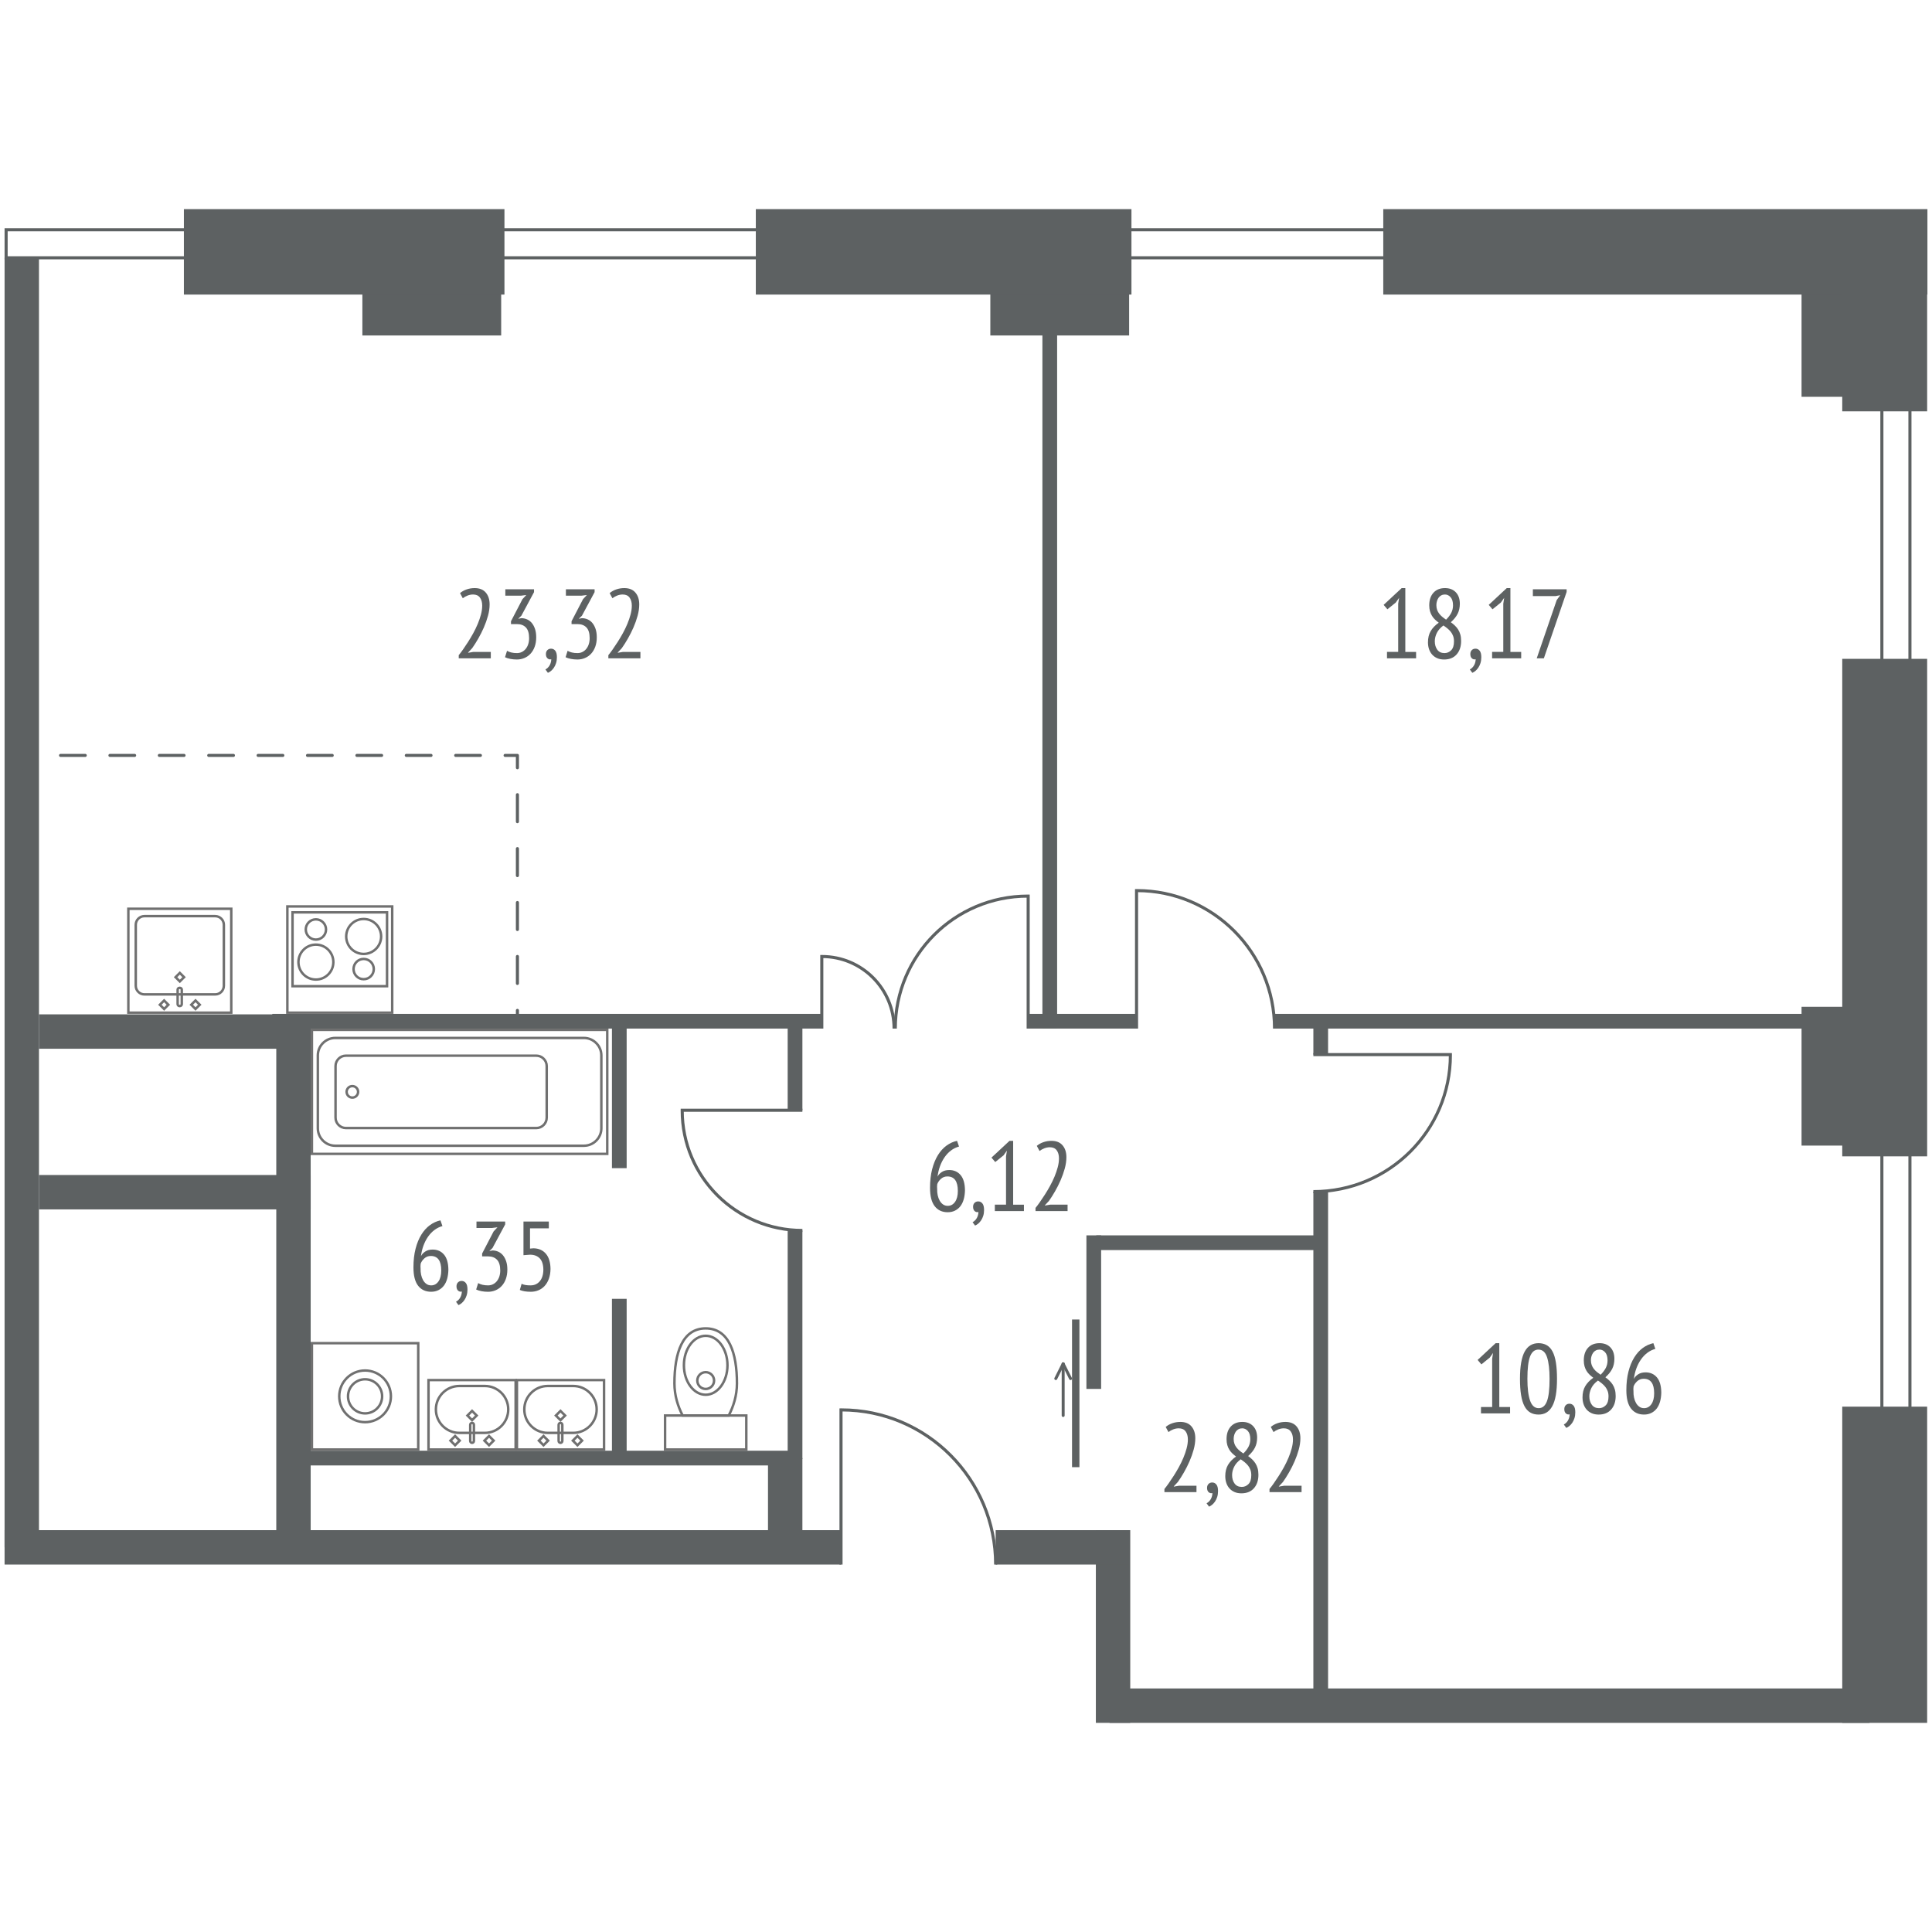 <?xml version="1.0" encoding="utf-8"?>
<!-- Generator: Adobe Illustrator 21.1.0, SVG Export Plug-In . SVG Version: 6.00 Build 0)  -->
<svg version="1.1" xmlns="http://www.w3.org/2000/svg" xmlns:xlink="http://www.w3.org/1999/xlink" x="0px" y="0px"
	 viewBox="0 0 157 157" style="enable-background:new 0 0 157 157;" xml:space="preserve">
<style type="text/css">
	.st0{fill:none;stroke:#707070;stroke-width:0.2;stroke-miterlimit:10;}
	.White{fill:#FFFFFF;}
	.st1{fill:#5D6162;}
	.st2{fill:none;stroke:#5D6162;stroke-width:1.196;stroke-miterlimit:10;}
	.st3{fill:none;stroke:#5D6162;stroke-width:2.795;stroke-miterlimit:10;}
	.st4{fill:none;stroke:#5D6162;stroke-width:0.25;stroke-linecap:round;stroke-linejoin:round;}
	
		.st5{fill:none;stroke:#5D6162;stroke-width:0.25;stroke-linecap:round;stroke-linejoin:round;stroke-dasharray:2.007,2.007;}
	
		.st6{fill:none;stroke:#5D6162;stroke-width:0.25;stroke-linecap:round;stroke-linejoin:round;stroke-dasharray:2.191,2.191;}
	.st7{fill:none;stroke:#5D6162;stroke-width:0.25;stroke-miterlimit:10;}
	.st8{fill:none;stroke:#5D6162;stroke-width:0.601;stroke-miterlimit:10;}
	.st9{fill:none;stroke:#5D6162;stroke-width:0.24;stroke-linecap:round;stroke-linejoin:round;stroke-miterlimit:10;}
</style>
<symbol  id="New_Symbol" viewBox="-3.64 -2.92 7.28 5.84">
	<rect x="-3.54" y="-2.82" class="st0" width="7.08" height="5.64"/>
	<g>
		
			<rect x="-1.645" y="1.835" transform="matrix(0.707 0.707 -0.707 0.707 1.081 1.591)" class="st0" width="0.53" height="0.53"/>
		
			<rect x="1.115" y="1.835" transform="matrix(0.707 0.707 -0.707 0.707 1.889 -0.361)" class="st0" width="0.53" height="0.53"/>
	</g>
	<path class="st0" d="M1.035-2.34h-2.07c-1.052,0-1.905,0.853-1.905,1.905v0
		c0,1.052,0.853,1.905,1.905,1.905h2.07c1.052,0,1.905-0.853,1.905-1.905v-0
		C2.94-1.487,2.087-2.34,1.035-2.34z"/>
	
		<rect x="-0.265" y="-0.205" transform="matrix(0.707 0.707 -0.707 0.707 0.042 0.018)" class="st0" width="0.53" height="0.53"/>
	<path class="st0" d="M-0,0.66L-0,0.66c-0.082,0-0.15,0.067-0.15,0.15v1.32
		c0,0.082,0.067,0.15,0.15,0.15l0,0c0.082,0,0.15-0.068,0.15-0.15V0.81
		C0.15,0.728,0.082,0.66-0,0.66z"/>
</symbol>
<symbol  id="New_Symbol_1" viewBox="-3.4 -5.02 6.8 10.04">
	<path class="st0" d="M-1.872,2.16c-0.384-0.735-0.668-1.631-0.668-2.607
		c0-2.47,0.64-4.473,2.54-4.473s2.54,2.003,2.54,4.473
		c0,0.976-0.283,1.872-0.668,2.607H-1.872z"/>
	<ellipse class="st0" cx="-0" cy="-1.924" rx="1.77" ry="2.396"/>
	<path class="st0" d="M-0-1.363h-0c-0.375,0-0.682,0.307-0.682,0.682v0
		c0,0.375,0.307,0.682,0.682,0.682h0c0.375,0,0.682-0.307,0.682-0.682v-0
		C0.682-1.056,0.375-1.363-0-1.363z"/>
	<rect x="-3.3" y="2.16" class="st0" width="6.6" height="2.76"/>
</symbol>
<symbol  id="New_Symbol_2" viewBox="-4.42 -4.42 8.84 8.84">
	<rect x="-4.32" y="-4.32" class="st0" width="8.64" height="8.64"/>
	<circle class="st0" cx="-0" cy="0" r="2.099"/>
	<circle class="st0" cx="-0" cy="0" r="1.386"/>
</symbol>
<symbol  id="New_Symbol_3" viewBox="-5.14 -12.1 10.28 24.2">
	<rect x="-5.04" y="-12" class="st0" width="10.08" height="24"/>
	<path class="st0" d="M2.963-11.52h-5.925c-0.78,0-1.417,0.638-1.417,1.417v20.205
		c0,0.779,0.638,1.417,1.417,1.417h5.925c0.78,0,1.417-0.638,1.417-1.417v-20.205
		C4.38-10.882,3.742-11.52,2.963-11.52z"/>
	<path class="st0" d="M2.096-7.08h-4.193c-0.464,0-0.844,0.38-0.844,0.844V9.236
		c0,0.464,0.38,0.844,0.844,0.844h4.193c0.464,0,0.844-0.38,0.844-0.844V-6.236
		C2.94-6.7,2.56-7.08,2.096-7.08z"/>
	<circle class="st0" cx="-0" cy="8.713" r="0.467"/>
</symbol>
<symbol  id="New_Symbol_5" viewBox="-4.36 -4.415 8.72 8.83">
	<rect x="-4.26" y="-4.315" class="st0" width="8.52" height="8.63"/>
	<g>
		<rect x="-3.84" y="-2.165" class="st0" width="7.68" height="6"/>
		<circle class="st0" cx="-1.941" cy="-0.206" r="1.419"/>
		<circle class="st0" cx="-1.941" cy="2.444" r="0.823"/>
		<circle class="st0" cx="1.941" cy="1.876" r="1.419"/>
		<circle class="st0" cx="1.941" cy="-0.774" r="0.823"/>
	</g>
</symbol>
<symbol  id="New_Symbol_7" viewBox="-4.282 -4.321 8.564 8.642">
	<g>
		
			<rect x="-4.182" y="-4.221" transform="matrix(-1 -1.224647e-16 1.224647e-16 -1 -1.993240e-20 0)" class="st0" width="8.364" height="8.442"/>
		<g>
			
				<rect x="1.03" y="-3.824" transform="matrix(-0.707 -0.707 0.707 -0.707 4.707 -5.208)" class="st0" width="0.489" height="0.489"/>
			
				<rect x="-1.519" y="-3.824" transform="matrix(-0.707 -0.707 0.707 -0.707 0.354 -7.011)" class="st0" width="0.489" height="0.489"/>
		</g>
		<path class="st0" d="M-2.877,3.621h5.753c0.388,0,0.703-0.315,0.703-0.703v-4.953
			c0-0.388-0.315-0.703-0.703-0.703h-5.753c-0.388,0-0.703,0.315-0.703,0.703v4.953
			C-3.58,3.306-3.265,3.621-2.877,3.621z"/>
		
			<rect x="-0.245" y="-1.584" transform="matrix(-0.707 -0.707 0.707 -0.707 0.947 -2.286)" class="st0" width="0.489" height="0.489"/>
		<path class="st0" d="M-0.025-2.206h0.034c0.084,0,0.152-0.068,0.152-0.152v-1.173
			c0-0.084-0.068-0.152-0.152-0.152h-0.034c-0.084,0-0.152,0.068-0.152,0.152v1.173
			C-0.177-2.275-0.109-2.206-0.025-2.206z"/>
	</g>
</symbol>
<g id="wall">
	<rect x="80.477" y="21.738" class="st1" width="11.28" height="5.523"/>
	<rect x="146.399" y="20.966" class="st1" width="5.523" height="11.28"/>
	<rect x="146.399" y="81.814" class="st1" width="5.523" height="11.28"/>
	<rect x="29.447" y="21.738" class="st1" width="11.28" height="5.523"/>
	<line class="st2" x1="85.307" y1="23.407" x2="85.307" y2="83.587"/>
	<line class="st2" x1="89.087" y1="100.987" x2="107.447" y2="100.987"/>
	<line class="st2" x1="88.883" y1="100.389" x2="88.883" y2="112.867"/>
	<rect x="90.166" y="137.21" class="st1" width="61.756" height="2.795"/>
	<line class="st3" x1="3.167" y1="83.827" x2="25.247" y2="83.827"/>
	<line class="st3" x1="3.167" y1="96.882" x2="25.247" y2="96.882"/>
	<line class="st2" x1="24.347" y1="118.488" x2="64.607" y2="118.488"/>
	<line class="st3" x1="23.849" y1="83.389" x2="23.849" y2="126.367"/>
	<line class="st3" x1="63.807" y1="118.488" x2="63.807" y2="126.907"/>
	<rect x="89.052" y="124.345" class="st1" width="2.795" height="15.659"/>
	<rect x="0.372" y="20.949" class="st1" width="2.795" height="104.794"/>
	<g>
		<g>
			<polyline class="st4" points="1.907,82.107 1.907,83.107 2.907,83.107 			"/>
			<line class="st5" x1="4.914" y1="83.107" x2="40.043" y2="83.107"/>
			<polyline class="st4" points="41.047,83.107 42.047,83.107 42.047,82.107 			"/>
			<line class="st6" x1="42.047" y1="79.916" x2="42.047" y2="63.483"/>
			<polyline class="st4" points="42.047,62.387 42.047,61.387 41.047,61.387 			"/>
			<line class="st5" x1="39.039" y1="61.387" x2="3.91" y2="61.387"/>
			<polyline class="st4" points="2.907,61.387 1.907,61.387 1.907,62.387 			"/>
			<line class="st6" x1="1.907" y1="64.578" x2="1.907" y2="81.012"/>
		</g>
	</g>
	<rect x="61.42" y="16.995" class="st1" width="30.525" height="6.943"/>
	<rect x="14.944" y="16.995" class="st1" width="26.049" height="6.943"/>
	<rect x="112.408" y="16.995" class="st1" width="44.22" height="6.943"/>
	<g>
		<rect x="149.706" y="114.309" class="st1" width="6.9" height="25.696"/>
		<rect x="149.706" y="19.097" class="st1" width="6.9" height="14.329"/>
		<rect x="149.706" y="53.539" class="st1" width="6.9" height="40.43"/>
	</g>
	<g>
		<rect x="0.372" y="124.345" class="st1" width="67.972" height="2.795"/>
		<rect x="80.91" y="124.345" class="st1" width="10.899" height="2.795"/>
	</g>
	<g>
		<rect x="103.573" y="82.391" class="st1" width="45.634" height="1.195"/>
		<rect x="83.552" y="82.391" class="st1" width="8.808" height="1.195"/>
		<rect x="22.127" y="82.391" class="st1" width="44.655" height="1.195"/>
	</g>
	<g>
		<rect x="106.728" y="82.867" class="st1" width="1.196" height="2.833"/>
		<rect x="106.728" y="96.835" class="st1" width="1.196" height="42.18"/>
	</g>
	<g>
		<rect x="49.728" y="82.867" class="st1" width="1.196" height="12.06"/>
		<rect x="49.728" y="105.547" class="st1" width="1.196" height="12.78"/>
	</g>
	<g>
		<polygon class="st1" points="64.009,99.991 64.009,118.567 65.205,118.567 65.205,99.991 
			65.205,99.991 		"/>
		<polygon class="st1" points="64.009,90.224 65.205,90.224 65.205,90.224 65.205,82.989 
			64.009,82.989 		"/>
	</g>
</g>
<g id="door">
	<g id="New_Symbol_6_5_">
		<path class="st7" d="M80.91,127.14c-0.002-6.941-5.613-12.567-12.535-12.567
			c-0.011,0-0.021,0.002-0.032,0.002v12.565"/>
	</g>
	<g id="New_Symbol_9">
		<g>
			<path class="st7" d="M72.657,83.587c-0.001-3.236-2.624-5.858-5.86-5.858
				c-0.005,0-0.01,0.001-0.015,0.001v5.858"/>
			<g>
				<g>
					<path class="st7" d="M72.753,83.587c0.002-5.947,4.823-10.767,10.771-10.767
						c0.009,0,0.018,0.001,0.028,0.001v10.766"/>
				</g>
			</g>
		</g>
		<g id="New_Symbol_6_4_">
		</g>
	</g>
	<g id="New_Symbol_6_3_">
		<path class="st7" d="M103.573,83.587c-0.002-6.193-5.009-11.214-11.185-11.214
			c-0.01,0-0.019,0.001-0.029,0.001v11.212"/>
	</g>
	<g id="New_Symbol_6_1_">
		<path class="st7" d="M106.728,96.835c6.15-0.002,11.135-4.974,11.135-11.106
			c0-0.01-0.001-0.019-0.001-0.029h-11.134"/>
	</g>
	<g id="New_Symbol_6">
		<path class="st7" d="M65.205,99.99c-5.394-0.002-9.767-4.362-9.767-9.741
			c0-0.009,0.001-0.017,0.001-0.025h9.765"/>
	</g>
	<g id="New_Symbol_10">
		<line class="st8" x1="87.417" y1="107.227" x2="87.417" y2="119.227"/>
		<g>
			<line class="st9" x1="86.396" y1="110.827" x2="85.796" y2="112.027"/>
			<line class="st9" x1="86.396" y1="110.827" x2="86.996" y2="112.027"/>
			<line class="st9" x1="86.396" y1="110.827" x2="86.396" y2="115.027"/>
		</g>
	</g>
</g>
<g id="Layer_6">
</g>
<g id="Windows">
	<rect x="0.497" y="18.669" class="st7" width="140.99" height="2.28"/>
	<rect x="152.927" y="27.261" class="st7" width="2.28" height="91.306"/>
</g>
<g id="santeh">
	
		<use xlink:href="#New_Symbol_1"  width="6.8" height="10.04" x="-3.4" y="-5.02" transform="matrix(-1 0 0 1 57.347 112.87)" style="overflow:visible;"/>
	
		<use xlink:href="#New_Symbol_3"  width="10.28" height="24.2" x="-5.14" y="-12.1" transform="matrix(4.489700e-11 -1 -1 -4.489700e-11 37.347 88.727)" style="overflow:visible;"/>
	
		<use xlink:href="#New_Symbol_2"  width="8.84" height="8.84" x="-4.42" y="-4.42" transform="matrix(1 0 0 -1 29.667 113.47)" style="overflow:visible;"/>
	
		<use xlink:href="#New_Symbol"  width="7.28" height="5.84" x="-3.64" y="-2.92" transform="matrix(-1 0 0 1 38.362 114.97)" style="overflow:visible;"/>
	
		<use xlink:href="#New_Symbol"  width="7.28" height="5.84" x="-3.64" y="-2.92" transform="matrix(-1 0 0 1 45.547 114.97)" style="overflow:visible;"/>
	<g>
		
			<use xlink:href="#New_Symbol_7"  width="8.564" height="8.642" x="-4.282" y="-4.321" transform="matrix(1 0 0 -1 14.612 78.07)" style="overflow:visible;"/>
		
			<use xlink:href="#New_Symbol_5"  width="8.72" height="8.83" x="-4.36" y="-4.415" transform="matrix(1 0 0 -1 27.612 77.976)" style="overflow:visible;"/>
	</g>
</g>
<g id="Square">
	<g>
		<path class="st1" d="M112.712,52.976h0.909v-3.918l0.073-0.475l-0.273,0.385l-0.676,0.545
			l-0.306-0.36l1.464-1.363h0.297v5.187h0.876v0.521h-2.364V52.976z"/>
		<path class="st1" d="M116.041,52.198c0-0.357,0.074-0.662,0.221-0.913
			s0.366-0.479,0.655-0.682c-0.107-0.08-0.208-0.164-0.301-0.252
			c-0.094-0.089-0.176-0.188-0.245-0.301c-0.07-0.112-0.125-0.238-0.165-0.377
			s-0.061-0.299-0.061-0.48c0-0.434,0.114-0.775,0.342-1.026
			c0.228-0.251,0.54-0.377,0.937-0.377c0.37,0,0.664,0.114,0.881,0.341
			c0.217,0.228,0.326,0.538,0.326,0.934c0,0.305-0.059,0.575-0.177,0.81
			c-0.118,0.235-0.303,0.465-0.555,0.689c0.112,0.08,0.22,0.168,0.322,0.265
			c0.102,0.096,0.191,0.204,0.269,0.324s0.138,0.257,0.181,0.409
			s0.064,0.327,0.064,0.525c0,0.454-0.122,0.818-0.366,1.094
			c-0.244,0.275-0.583,0.412-1.017,0.412c-0.209,0-0.394-0.034-0.555-0.104
			c-0.161-0.069-0.297-0.166-0.41-0.289c-0.112-0.122-0.198-0.27-0.257-0.44
			S116.041,52.401,116.041,52.198z M117.296,50.828
			c-0.247,0.182-0.425,0.385-0.535,0.609s-0.165,0.448-0.165,0.673
			c0,0.272,0.067,0.501,0.201,0.686c0.134,0.185,0.33,0.276,0.587,0.276
			c0.209,0,0.39-0.076,0.542-0.229c0.153-0.152,0.229-0.394,0.229-0.726
			c0-0.165-0.024-0.312-0.072-0.44c-0.048-0.128-0.113-0.242-0.193-0.341
			c-0.08-0.099-0.171-0.189-0.273-0.272
			C117.516,50.981,117.408,50.903,117.296,50.828z M117.513,50.355
			c0.182-0.182,0.322-0.365,0.418-0.549c0.096-0.185,0.145-0.39,0.145-0.613
			c0-0.294-0.065-0.515-0.195-0.661c-0.13-0.147-0.282-0.221-0.457-0.221
			c-0.111,0-0.211,0.022-0.298,0.068c-0.087,0.045-0.16,0.107-0.219,0.188
			c-0.058,0.081-0.103,0.173-0.135,0.277c-0.032,0.104-0.048,0.215-0.048,0.332
			c0,0.145,0.021,0.274,0.063,0.389c0.042,0.115,0.1,0.22,0.174,0.312
			c0.073,0.094,0.157,0.18,0.252,0.257S117.408,50.286,117.513,50.355z"/>
		<path class="st1" d="M119.483,53.152c0-0.134,0.039-0.24,0.117-0.32
			c0.078-0.08,0.178-0.12,0.301-0.12c0.14,0,0.253,0.056,0.342,0.168
			c0.089,0.112,0.133,0.288,0.133,0.529c0,0.176-0.023,0.335-0.068,0.477
			s-0.104,0.266-0.177,0.373c-0.072,0.106-0.152,0.194-0.237,0.265
			c-0.086,0.069-0.169,0.12-0.25,0.151l-0.201-0.272
			c0.069-0.037,0.135-0.087,0.197-0.147c0.062-0.062,0.113-0.13,0.153-0.205
			c0.04-0.074,0.071-0.153,0.092-0.236s0.032-0.164,0.032-0.244
			c-0.107,0.032-0.207,0.011-0.297-0.064
			C119.528,53.43,119.483,53.312,119.483,53.152z"/>
		<path class="st1" d="M121.252,52.976h0.909v-3.918l0.073-0.475l-0.273,0.385
			l-0.676,0.545l-0.306-0.36l1.464-1.363h0.297v5.187h0.876v0.521h-2.364V52.976z
			"/>
		<path class="st1" d="M124.879,53.497l1.625-4.737l0.29-0.393l-0.386,0.072h-1.842
			v-0.553h2.743v0.216l-1.85,5.395H124.879z"/>
	</g>
	<g>
		<path class="st1" d="M39.884,53.497h-2.605v-0.257c0.102-0.122,0.218-0.277,0.35-0.465
			c0.131-0.187,0.268-0.391,0.41-0.613c0.142-0.222,0.282-0.456,0.418-0.705
			c0.137-0.248,0.258-0.501,0.366-0.757c0.107-0.257,0.194-0.511,0.261-0.762
			c0.067-0.251,0.101-0.491,0.101-0.722c0-0.272-0.062-0.491-0.185-0.657
			c-0.123-0.165-0.308-0.248-0.555-0.248c-0.156,0-0.307,0.029-0.455,0.088
			s-0.274,0.131-0.382,0.217l-0.225-0.417c0.15-0.128,0.328-0.229,0.535-0.301
			s0.425-0.108,0.656-0.108c0.396,0,0.698,0.122,0.904,0.366
			c0.207,0.244,0.31,0.564,0.31,0.961c0,0.295-0.044,0.603-0.133,0.925
			c-0.088,0.321-0.201,0.639-0.338,0.952s-0.288,0.615-0.455,0.904
			c-0.166,0.29-0.33,0.547-0.49,0.772l-0.33,0.354v0.023l0.426-0.071h1.416
			V53.497z"/>
		<path class="st1" d="M41.203,52.887c0.102,0.06,0.218,0.104,0.35,0.137
			s0.283,0.048,0.455,0.048c0.145,0,0.277-0.029,0.398-0.089
			c0.121-0.059,0.225-0.143,0.313-0.25s0.157-0.235,0.205-0.384
			c0.048-0.147,0.073-0.311,0.073-0.488c0-0.397-0.087-0.688-0.262-0.871
			s-0.417-0.274-0.728-0.274H41.524v-0.232l0.933-1.795l0.313-0.337l-0.442,0.056
			h-1.263v-0.521h2.332v0.232l-1.029,1.915l-0.241,0.232v0.017l0.233-0.048
			c0.167,0,0.325,0.033,0.475,0.1c0.15,0.067,0.279,0.166,0.386,0.297
			c0.107,0.131,0.193,0.292,0.257,0.484c0.064,0.192,0.096,0.417,0.096,0.674
			c0,0.288-0.042,0.545-0.125,0.77s-0.196,0.412-0.338,0.564
			s-0.308,0.269-0.499,0.349s-0.393,0.12-0.607,0.12
			c-0.188,0-0.365-0.016-0.531-0.048c-0.167-0.032-0.311-0.077-0.435-0.136
			L41.203,52.887z"/>
		<path class="st1" d="M44.363,53.152c0-0.134,0.039-0.24,0.117-0.32
			c0.078-0.08,0.178-0.12,0.301-0.12c0.14,0,0.253,0.056,0.342,0.168
			c0.089,0.112,0.133,0.288,0.133,0.529c0,0.176-0.023,0.335-0.068,0.477
			s-0.104,0.266-0.177,0.373c-0.072,0.106-0.152,0.194-0.237,0.265
			c-0.086,0.069-0.169,0.12-0.25,0.151l-0.201-0.272
			c0.069-0.037,0.135-0.087,0.197-0.147c0.062-0.062,0.113-0.13,0.153-0.205
			c0.04-0.074,0.071-0.153,0.092-0.236s0.032-0.164,0.032-0.244
			c-0.107,0.032-0.207,0.011-0.297-0.064
			C44.408,53.43,44.363,53.312,44.363,53.152z"/>
		<path class="st1" d="M46.124,52.887c0.102,0.06,0.218,0.104,0.35,0.137
			s0.283,0.048,0.455,0.048c0.145,0,0.277-0.029,0.398-0.089
			c0.121-0.059,0.225-0.143,0.313-0.25s0.157-0.235,0.205-0.384
			c0.048-0.147,0.073-0.311,0.073-0.488c0-0.397-0.087-0.688-0.262-0.871
			s-0.417-0.274-0.728-0.274h-0.482v-0.232l0.933-1.795l0.313-0.337l-0.442,0.056
			h-1.263v-0.521h2.332v0.232L47.29,50.034l-0.241,0.232v0.017l0.233-0.048
			c0.167,0,0.325,0.033,0.475,0.1c0.15,0.067,0.279,0.166,0.386,0.297
			c0.107,0.131,0.193,0.292,0.257,0.484c0.064,0.192,0.096,0.417,0.096,0.674
			c0,0.288-0.042,0.545-0.125,0.77s-0.196,0.412-0.338,0.564
			s-0.308,0.269-0.499,0.349s-0.393,0.12-0.607,0.12
			c-0.188,0-0.365-0.016-0.531-0.048c-0.167-0.032-0.311-0.077-0.435-0.136
			L46.124,52.887z"/>
		<path class="st1" d="M52.042,53.497h-2.605v-0.257c0.102-0.122,0.218-0.277,0.35-0.465
			c0.131-0.187,0.268-0.391,0.41-0.613c0.142-0.222,0.282-0.456,0.418-0.705
			c0.137-0.248,0.258-0.501,0.366-0.757c0.107-0.257,0.194-0.511,0.261-0.762
			c0.067-0.251,0.101-0.491,0.101-0.722c0-0.272-0.062-0.491-0.185-0.657
			c-0.123-0.165-0.308-0.248-0.555-0.248c-0.156,0-0.307,0.029-0.455,0.088
			s-0.274,0.131-0.382,0.217l-0.225-0.417c0.15-0.128,0.328-0.229,0.535-0.301
			s0.425-0.108,0.656-0.108c0.396,0,0.698,0.122,0.904,0.366
			c0.207,0.244,0.31,0.564,0.31,0.961c0,0.295-0.044,0.603-0.133,0.925
			c-0.088,0.321-0.201,0.639-0.338,0.952s-0.288,0.615-0.455,0.904
			c-0.166,0.29-0.33,0.547-0.49,0.772l-0.33,0.354v0.023l0.426-0.071h1.416
			V53.497z"/>
	</g>
	<g>
		<path class="st1" d="M120.349,114.336h0.909v-3.918l0.073-0.475l-0.273,0.385
			l-0.676,0.545l-0.306-0.36l1.464-1.363h0.297v5.187h0.876v0.521h-2.364V114.336
			z"/>
		<path class="st1" d="M123.518,112.051c0-0.513,0.032-0.953,0.097-1.322
			c0.064-0.368,0.161-0.669,0.289-0.901c0.129-0.232,0.287-0.403,0.475-0.513
			s0.402-0.165,0.644-0.165c0.257,0,0.481,0.056,0.671,0.165
			s0.347,0.28,0.471,0.513c0.123,0.232,0.214,0.533,0.273,0.901
			c0.059,0.369,0.089,0.81,0.089,1.322c0,0.519-0.032,0.961-0.097,1.327
			s-0.161,0.665-0.29,0.897c-0.128,0.232-0.286,0.403-0.47,0.513
			c-0.185,0.109-0.398,0.164-0.64,0.164c-0.263,0-0.489-0.056-0.679-0.168
			c-0.19-0.112-0.348-0.286-0.471-0.521c-0.124-0.235-0.214-0.536-0.273-0.902
			C123.547,112.996,123.518,112.558,123.518,112.051z M124.121,112.051
			c0,0.765,0.072,1.353,0.216,1.764s0.376,0.617,0.696,0.617
			c0.31,0,0.535-0.188,0.677-0.565c0.142-0.376,0.212-0.981,0.212-1.815
			c0-0.758-0.068-1.345-0.204-1.759c-0.136-0.414-0.37-0.621-0.7-0.621
			c-0.31,0-0.537,0.187-0.681,0.561S124.121,111.212,124.121,112.051z"/>
		<path class="st1" d="M127.12,114.511c0-0.134,0.039-0.24,0.117-0.32
			c0.078-0.08,0.178-0.12,0.301-0.12c0.14,0,0.253,0.056,0.342,0.168
			c0.089,0.112,0.133,0.288,0.133,0.529c0,0.176-0.023,0.335-0.068,0.477
			s-0.104,0.266-0.177,0.373c-0.072,0.106-0.152,0.194-0.237,0.265
			c-0.086,0.069-0.169,0.12-0.25,0.151l-0.201-0.272
			c0.069-0.037,0.135-0.087,0.197-0.147c0.062-0.062,0.113-0.13,0.153-0.205
			c0.04-0.074,0.071-0.153,0.092-0.236s0.032-0.164,0.032-0.244
			c-0.107,0.032-0.207,0.011-0.297-0.064
			C127.165,114.79,127.12,114.672,127.12,114.511z"/>
		<path class="st1" d="M128.6,113.557c0-0.357,0.074-0.662,0.221-0.913
			s0.366-0.479,0.655-0.682c-0.107-0.08-0.208-0.164-0.301-0.252
			c-0.094-0.089-0.176-0.188-0.245-0.301c-0.07-0.112-0.125-0.238-0.165-0.377
			s-0.061-0.299-0.061-0.48c0-0.434,0.114-0.775,0.342-1.026
			c0.228-0.251,0.54-0.377,0.937-0.377c0.37,0,0.664,0.114,0.881,0.341
			c0.217,0.228,0.326,0.538,0.326,0.934c0,0.305-0.059,0.575-0.177,0.81
			c-0.118,0.235-0.303,0.465-0.555,0.689c0.112,0.08,0.22,0.168,0.322,0.265
			c0.102,0.096,0.191,0.204,0.269,0.324s0.138,0.257,0.181,0.409
			s0.064,0.327,0.064,0.525c0,0.454-0.122,0.818-0.366,1.094
			c-0.244,0.275-0.583,0.412-1.017,0.412c-0.209,0-0.394-0.034-0.555-0.104
			c-0.161-0.069-0.297-0.166-0.41-0.289c-0.112-0.122-0.198-0.27-0.257-0.44
			S128.6,113.76,128.6,113.557z M129.854,112.187
			c-0.247,0.182-0.425,0.385-0.535,0.609s-0.165,0.448-0.165,0.673
			c0,0.272,0.067,0.501,0.201,0.686c0.134,0.185,0.33,0.276,0.587,0.276
			c0.209,0,0.39-0.076,0.542-0.229c0.153-0.152,0.229-0.394,0.229-0.726
			c0-0.165-0.024-0.312-0.072-0.44c-0.048-0.128-0.113-0.242-0.193-0.341
			c-0.08-0.099-0.171-0.189-0.273-0.272
			C130.074,112.341,129.967,112.262,129.854,112.187z M130.071,111.715
			c0.182-0.182,0.322-0.365,0.418-0.549c0.096-0.185,0.145-0.39,0.145-0.613
			c0-0.294-0.065-0.515-0.195-0.661c-0.13-0.147-0.282-0.221-0.457-0.221
			c-0.111,0-0.211,0.022-0.298,0.068c-0.087,0.045-0.16,0.107-0.219,0.188
			c-0.058,0.081-0.103,0.173-0.135,0.277c-0.032,0.104-0.048,0.215-0.048,0.332
			c0,0.145,0.021,0.274,0.063,0.389c0.042,0.115,0.1,0.22,0.174,0.312
			c0.073,0.094,0.157,0.18,0.252,0.257S129.966,111.645,130.071,111.715z"/>
		<path class="st1" d="M135.001,113.165c-0.005,0.268-0.039,0.512-0.1,0.733
			c-0.062,0.222-0.153,0.41-0.273,0.565s-0.268,0.275-0.441,0.36
			c-0.174,0.086-0.37,0.128-0.589,0.128c-0.449,0-0.801-0.162-1.055-0.488
			s-0.381-0.823-0.381-1.491c0-0.566,0.058-1.071,0.172-1.515
			s0.271-0.825,0.469-1.146c0.198-0.32,0.43-0.578,0.697-0.773
			c0.267-0.194,0.553-0.324,0.857-0.389l0.161,0.465
			c-0.239,0.064-0.457,0.172-0.653,0.321c-0.197,0.149-0.37,0.331-0.518,0.545
			c-0.149,0.214-0.272,0.454-0.371,0.721c-0.098,0.268-0.166,0.554-0.203,0.858
			c0.069-0.145,0.185-0.271,0.347-0.377c0.162-0.107,0.363-0.16,0.603-0.16
			c0.383,0,0.691,0.136,0.922,0.408S134.996,112.615,135.001,113.165z M134.422,113.221
			c0-0.786-0.283-1.179-0.849-1.179c-0.203,0-0.376,0.064-0.52,0.192
			c-0.144,0.129-0.246,0.272-0.304,0.433c-0.011,0.07-0.016,0.138-0.016,0.205
			c0,0.066,0.003,0.129,0.008,0.188c-0.005,0.176,0.009,0.346,0.044,0.509
			s0.088,0.309,0.16,0.437c0.072,0.128,0.163,0.231,0.272,0.309
			s0.239,0.116,0.388,0.116c0.24,0,0.436-0.106,0.588-0.32
			C134.346,113.897,134.422,113.6,134.422,113.221z"/>
	</g>
	<g>
		<path class="st1" d="M97.229,121.256h-2.605v-0.257c0.102-0.122,0.218-0.277,0.35-0.465
			c0.131-0.187,0.268-0.391,0.41-0.613c0.142-0.222,0.282-0.456,0.418-0.705
			c0.137-0.248,0.258-0.501,0.366-0.757c0.107-0.257,0.194-0.511,0.261-0.762
			c0.067-0.251,0.101-0.491,0.101-0.722c0-0.272-0.062-0.491-0.185-0.657
			c-0.123-0.165-0.308-0.248-0.555-0.248c-0.156,0-0.307,0.029-0.455,0.088
			s-0.274,0.131-0.382,0.217l-0.225-0.417c0.15-0.128,0.328-0.229,0.535-0.301
			s0.425-0.108,0.656-0.108c0.396,0,0.698,0.122,0.904,0.366
			c0.207,0.244,0.31,0.564,0.31,0.961c0,0.295-0.044,0.603-0.133,0.925
			c-0.088,0.321-0.201,0.639-0.338,0.952s-0.288,0.615-0.455,0.904
			c-0.166,0.29-0.33,0.547-0.49,0.772l-0.33,0.354v0.023l0.426-0.071h1.416
			V121.256z"/>
		<path class="st1" d="M98.089,120.911c0-0.134,0.039-0.24,0.117-0.32
			c0.078-0.08,0.178-0.12,0.301-0.12c0.14,0,0.253,0.056,0.342,0.168
			c0.089,0.112,0.133,0.288,0.133,0.529c0,0.176-0.023,0.335-0.068,0.477
			s-0.104,0.266-0.177,0.373c-0.072,0.106-0.152,0.194-0.237,0.265
			c-0.086,0.069-0.169,0.12-0.25,0.151l-0.201-0.272
			c0.069-0.037,0.135-0.087,0.197-0.147c0.062-0.062,0.113-0.13,0.153-0.205
			c0.04-0.074,0.071-0.153,0.092-0.236s0.032-0.164,0.032-0.244
			c-0.107,0.032-0.207,0.011-0.297-0.064
			C98.135,121.189,98.089,121.071,98.089,120.911z"/>
		<path class="st1" d="M99.569,119.957c0-0.357,0.074-0.662,0.221-0.913
			s0.366-0.479,0.655-0.682c-0.107-0.08-0.208-0.164-0.301-0.252
			c-0.094-0.089-0.176-0.188-0.245-0.301c-0.07-0.112-0.125-0.238-0.165-0.377
			s-0.061-0.299-0.061-0.48c0-0.434,0.114-0.775,0.342-1.026
			c0.228-0.251,0.54-0.377,0.937-0.377c0.37,0,0.664,0.114,0.881,0.341
			c0.217,0.228,0.326,0.538,0.326,0.934c0,0.305-0.059,0.575-0.177,0.81
			c-0.118,0.235-0.303,0.465-0.555,0.689c0.112,0.08,0.22,0.168,0.322,0.265
			c0.102,0.096,0.191,0.204,0.269,0.324s0.138,0.257,0.181,0.409
			s0.064,0.327,0.064,0.525c0,0.454-0.122,0.818-0.366,1.094
			c-0.244,0.275-0.583,0.412-1.017,0.412c-0.209,0-0.394-0.034-0.555-0.104
			c-0.161-0.069-0.297-0.166-0.41-0.289c-0.112-0.122-0.198-0.27-0.257-0.44
			S99.569,120.16,99.569,119.957z M100.824,118.587
			c-0.247,0.182-0.425,0.385-0.535,0.609s-0.165,0.448-0.165,0.673
			c0,0.272,0.067,0.501,0.201,0.686c0.134,0.185,0.33,0.276,0.587,0.276
			c0.209,0,0.39-0.076,0.542-0.229c0.153-0.152,0.229-0.394,0.229-0.726
			c0-0.165-0.024-0.312-0.072-0.44c-0.048-0.128-0.113-0.242-0.193-0.341
			c-0.08-0.099-0.171-0.189-0.273-0.272
			C101.043,118.74,100.936,118.662,100.824,118.587z M101.04,118.114
			c0.182-0.182,0.322-0.365,0.418-0.549c0.096-0.185,0.145-0.39,0.145-0.613
			c0-0.294-0.065-0.515-0.195-0.661c-0.13-0.147-0.282-0.221-0.457-0.221
			c-0.111,0-0.211,0.022-0.298,0.068c-0.087,0.045-0.16,0.107-0.219,0.188
			c-0.058,0.081-0.103,0.173-0.135,0.277c-0.032,0.104-0.048,0.215-0.048,0.332
			c0,0.145,0.021,0.274,0.063,0.389c0.042,0.115,0.1,0.22,0.174,0.312
			c0.073,0.094,0.157,0.18,0.252,0.257S100.935,118.045,101.04,118.114z"/>
		<path class="st1" d="M105.769,121.256h-2.605v-0.257
			c0.102-0.122,0.218-0.277,0.35-0.465c0.131-0.187,0.268-0.391,0.41-0.613
			c0.142-0.222,0.282-0.456,0.418-0.705c0.137-0.248,0.258-0.501,0.366-0.757
			c0.107-0.257,0.194-0.511,0.261-0.762c0.067-0.251,0.101-0.491,0.101-0.722
			c0-0.272-0.062-0.491-0.185-0.657c-0.123-0.165-0.308-0.248-0.555-0.248
			c-0.156,0-0.307,0.029-0.455,0.088s-0.274,0.131-0.382,0.217l-0.225-0.417
			c0.15-0.128,0.328-0.229,0.535-0.301s0.425-0.108,0.656-0.108
			c0.396,0,0.698,0.122,0.904,0.366c0.207,0.244,0.31,0.564,0.31,0.961
			c0,0.295-0.044,0.603-0.133,0.925c-0.088,0.321-0.201,0.639-0.338,0.952
			s-0.288,0.615-0.455,0.904c-0.166,0.29-0.33,0.547-0.49,0.772l-0.33,0.354
			v0.023l0.426-0.071h1.416V121.256z"/>
	</g>
	<g>
		<path class="st1" d="M78.416,96.723c-0.005,0.268-0.039,0.512-0.1,0.733
			c-0.062,0.222-0.153,0.41-0.273,0.565s-0.268,0.275-0.441,0.36
			c-0.174,0.086-0.37,0.128-0.589,0.128c-0.449,0-0.801-0.162-1.055-0.488
			s-0.381-0.823-0.381-1.491c0-0.566,0.058-1.071,0.172-1.515
			s0.271-0.825,0.469-1.146c0.198-0.32,0.43-0.578,0.697-0.773
			c0.267-0.194,0.553-0.324,0.857-0.389l0.161,0.465
			c-0.239,0.064-0.457,0.172-0.653,0.321c-0.197,0.149-0.37,0.331-0.518,0.545
			c-0.149,0.214-0.272,0.454-0.371,0.721c-0.098,0.268-0.166,0.554-0.203,0.858
			c0.069-0.145,0.185-0.271,0.347-0.377c0.162-0.107,0.363-0.16,0.603-0.16
			c0.383,0,0.691,0.136,0.922,0.408S78.411,96.174,78.416,96.723z M77.837,96.78
			c0-0.786-0.283-1.179-0.849-1.179c-0.203,0-0.376,0.064-0.52,0.192
			c-0.144,0.129-0.246,0.272-0.304,0.433c-0.011,0.07-0.016,0.138-0.016,0.205
			c0,0.066,0.003,0.129,0.008,0.188c-0.005,0.176,0.009,0.346,0.044,0.509
			s0.088,0.309,0.16,0.437c0.072,0.128,0.163,0.231,0.272,0.309
			s0.239,0.116,0.388,0.116c0.24,0,0.436-0.106,0.588-0.32
			C77.761,97.456,77.837,97.159,77.837,96.78z"/>
		<path class="st1" d="M79.075,98.07c0-0.134,0.039-0.24,0.117-0.32
			c0.078-0.08,0.178-0.12,0.301-0.12c0.14,0,0.253,0.056,0.342,0.168
			c0.089,0.112,0.133,0.288,0.133,0.529c0,0.176-0.023,0.335-0.068,0.477
			s-0.104,0.266-0.177,0.373c-0.072,0.106-0.152,0.194-0.237,0.265
			c-0.086,0.069-0.169,0.12-0.25,0.151l-0.201-0.272
			c0.069-0.037,0.135-0.087,0.197-0.147c0.062-0.062,0.113-0.13,0.153-0.205
			c0.04-0.074,0.071-0.153,0.092-0.236s0.032-0.164,0.032-0.244
			c-0.107,0.032-0.207,0.011-0.297-0.064
			C79.121,98.348,79.075,98.23,79.075,98.07z"/>
		<path class="st1" d="M80.844,97.894h0.909v-3.918l0.073-0.475l-0.273,0.385l-0.676,0.545
			l-0.306-0.36l1.464-1.363h0.297v5.187h0.876v0.521h-2.364V97.894z"/>
		<path class="st1" d="M86.755,98.415H84.149v-0.257c0.102-0.122,0.218-0.277,0.35-0.465
			c0.131-0.187,0.268-0.391,0.41-0.613c0.142-0.222,0.282-0.456,0.418-0.705
			c0.137-0.248,0.258-0.501,0.366-0.757c0.107-0.257,0.194-0.511,0.261-0.762
			c0.067-0.251,0.101-0.491,0.101-0.722c0-0.272-0.062-0.491-0.185-0.657
			c-0.123-0.165-0.308-0.248-0.555-0.248c-0.156,0-0.307,0.029-0.455,0.088
			s-0.274,0.131-0.382,0.217l-0.225-0.417c0.15-0.128,0.328-0.229,0.535-0.301
			s0.425-0.108,0.656-0.108c0.396,0,0.698,0.122,0.904,0.366
			c0.207,0.244,0.31,0.564,0.31,0.961c0,0.295-0.044,0.603-0.133,0.925
			c-0.088,0.321-0.201,0.639-0.338,0.952s-0.288,0.615-0.455,0.904
			c-0.166,0.29-0.33,0.547-0.49,0.772l-0.33,0.354v0.023l0.426-0.071h1.416
			V98.415z"/>
	</g>
	<g>
		<path class="st1" d="M36.437,103.186c-0.005,0.268-0.039,0.512-0.1,0.733
			c-0.062,0.222-0.153,0.41-0.273,0.565s-0.268,0.275-0.441,0.36
			c-0.174,0.086-0.37,0.128-0.589,0.128c-0.449,0-0.801-0.162-1.055-0.488
			s-0.381-0.823-0.381-1.491c0-0.566,0.058-1.071,0.172-1.515
			s0.271-0.825,0.469-1.146c0.198-0.32,0.43-0.578,0.697-0.773
			c0.267-0.194,0.553-0.324,0.857-0.389l0.161,0.465
			c-0.239,0.064-0.457,0.172-0.653,0.321c-0.197,0.149-0.37,0.331-0.518,0.545
			c-0.149,0.214-0.272,0.454-0.371,0.721c-0.098,0.268-0.166,0.554-0.203,0.858
			c0.069-0.145,0.185-0.271,0.347-0.377c0.162-0.107,0.363-0.16,0.603-0.16
			c0.383,0,0.691,0.136,0.922,0.408S36.432,102.636,36.437,103.186z M35.858,103.243
			c0-0.786-0.283-1.179-0.849-1.179c-0.203,0-0.376,0.064-0.52,0.192
			c-0.144,0.129-0.246,0.272-0.304,0.433c-0.011,0.07-0.016,0.138-0.016,0.205
			c0,0.066,0.003,0.129,0.008,0.188c-0.005,0.176,0.009,0.346,0.044,0.509
			s0.088,0.309,0.16,0.437c0.072,0.128,0.163,0.231,0.272,0.309
			s0.239,0.116,0.388,0.116c0.24,0,0.436-0.106,0.588-0.32
			C35.782,103.919,35.858,103.622,35.858,103.243z"/>
		<path class="st1" d="M37.096,104.533c0-0.134,0.039-0.24,0.117-0.32
			c0.078-0.08,0.178-0.12,0.301-0.12c0.14,0,0.253,0.056,0.342,0.168
			c0.089,0.112,0.133,0.288,0.133,0.529c0,0.176-0.023,0.335-0.068,0.477
			s-0.104,0.266-0.177,0.373c-0.072,0.106-0.152,0.194-0.237,0.265
			c-0.086,0.069-0.169,0.12-0.25,0.151l-0.201-0.272
			c0.069-0.037,0.135-0.087,0.197-0.147c0.062-0.062,0.113-0.13,0.153-0.205
			c0.04-0.074,0.071-0.153,0.092-0.236s0.032-0.164,0.032-0.244
			c-0.107,0.032-0.207,0.011-0.297-0.064
			C37.142,104.811,37.096,104.693,37.096,104.533z"/>
		<path class="st1" d="M38.857,104.268c0.102,0.06,0.218,0.104,0.35,0.137
			s0.283,0.048,0.455,0.048c0.145,0,0.277-0.029,0.398-0.089
			c0.121-0.059,0.225-0.143,0.313-0.25s0.157-0.235,0.205-0.384
			c0.048-0.147,0.073-0.311,0.073-0.488c0-0.397-0.087-0.688-0.262-0.871
			s-0.417-0.274-0.728-0.274h-0.482v-0.232l0.933-1.795l0.313-0.337l-0.442,0.056
			h-1.263v-0.521h2.332v0.232l-1.029,1.915l-0.241,0.232v0.017l0.233-0.048
			c0.167,0,0.325,0.033,0.475,0.1c0.15,0.067,0.279,0.166,0.386,0.297
			c0.107,0.131,0.193,0.292,0.257,0.484c0.064,0.192,0.096,0.417,0.096,0.674
			c0,0.288-0.042,0.545-0.125,0.77s-0.196,0.412-0.338,0.564
			s-0.308,0.269-0.499,0.349s-0.393,0.12-0.607,0.12
			c-0.188,0-0.365-0.016-0.531-0.048c-0.167-0.032-0.311-0.077-0.435-0.136
			L38.857,104.268z"/>
		<path class="st1" d="M44.599,99.267v0.553h-1.528v1.644l0.273-0.024
			c0.429,0.006,0.767,0.152,1.014,0.44c0.247,0.289,0.373,0.703,0.378,1.243
			c-0.005,0.299-0.05,0.563-0.133,0.793s-0.197,0.424-0.342,0.581
			c-0.145,0.158-0.313,0.276-0.507,0.356c-0.193,0.08-0.399,0.12-0.619,0.12
			c-0.37,0-0.667-0.049-0.893-0.147l0.145-0.501
			c0.096,0.048,0.204,0.081,0.321,0.1c0.118,0.02,0.255,0.028,0.41,0.028
			c0.306,0,0.554-0.111,0.744-0.335c0.19-0.223,0.288-0.536,0.293-0.939
			c-0.005-0.414-0.104-0.721-0.293-0.92c-0.19-0.199-0.455-0.298-0.792-0.298
			l-0.531,0.04v-2.733H44.599z"/>
	</g>
</g>
</svg>
